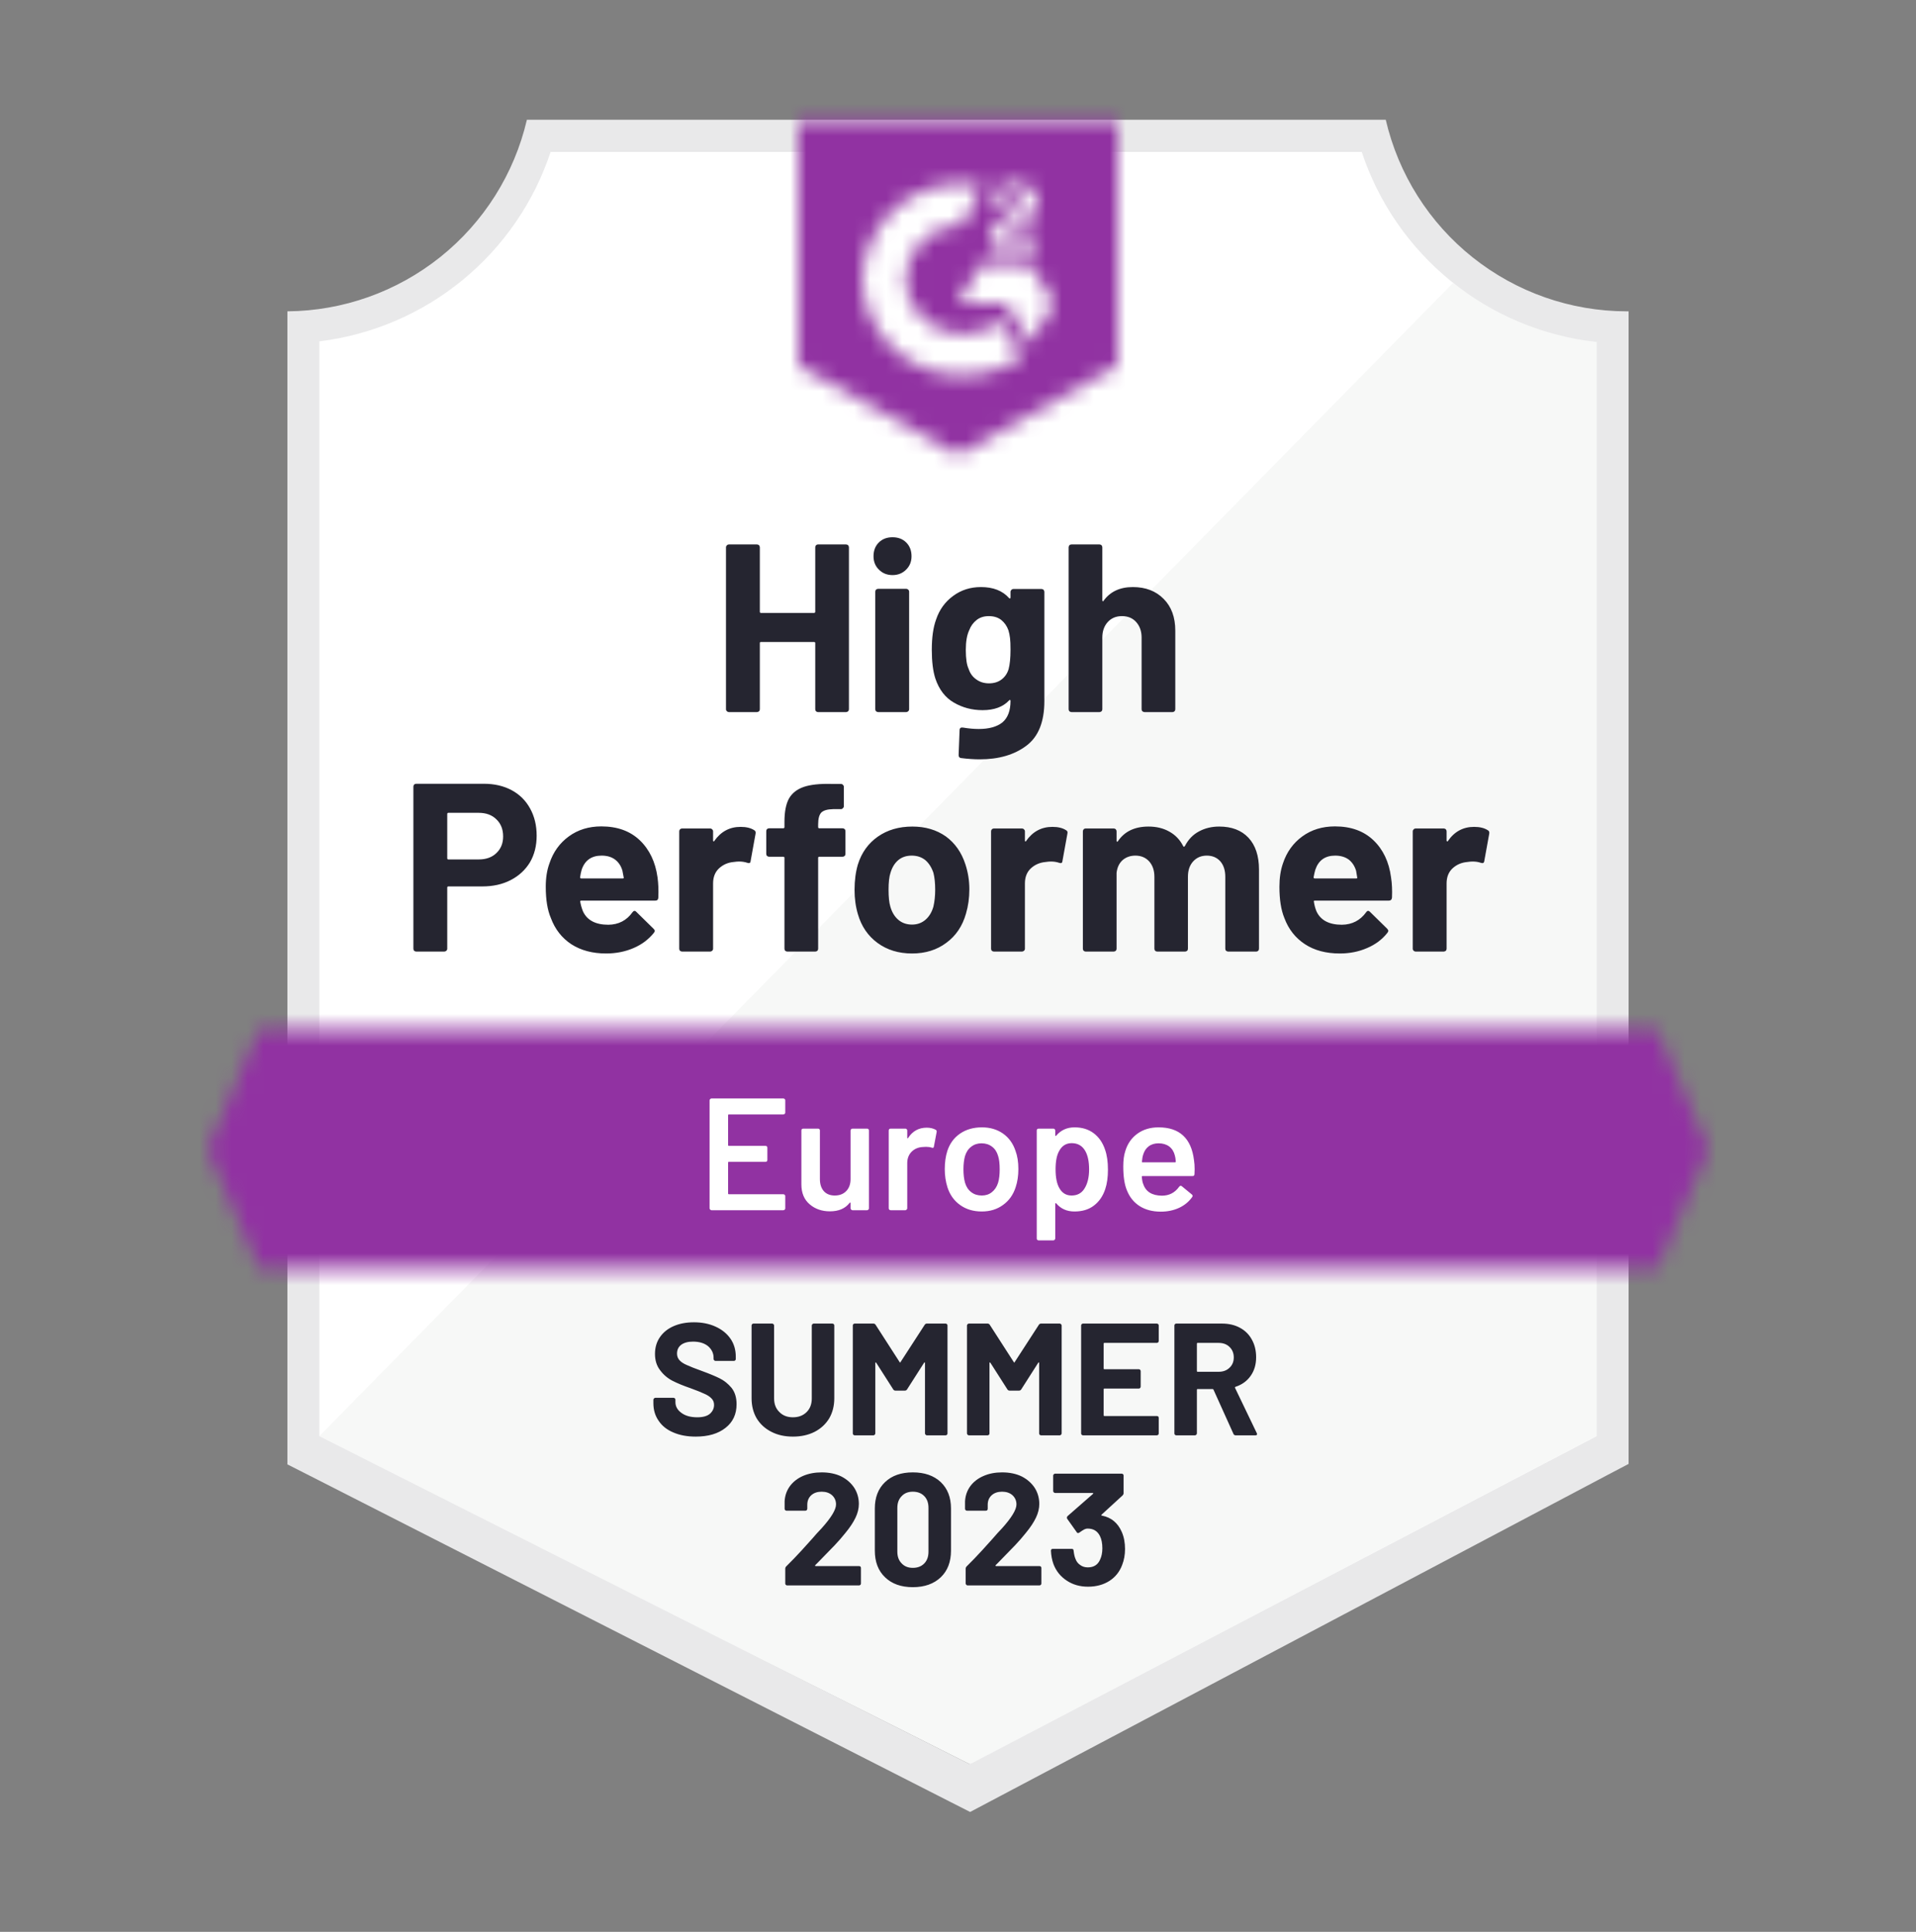 <svg width="120" height="121" viewBox="0 0 120 121" fill="none" xmlns="http://www.w3.org/2000/svg">
<rect x="0" y="0" width="120" height="121" fill="#808080" stroke="none"/>
<path d="M60.819 110.5L19.629 89.95V21.38C22.945 20.988 26.083 19.663 28.677 17.561C31.272 15.458 33.218 12.663 34.289 9.5H85.629C86.711 12.699 88.686 15.521 91.322 17.634C93.957 19.746 97.141 21.06 100.499 21.42V89.95L60.819 110.5Z" fill="white"/>
<path d="M20 89.95L60.74 110.5L100 89.93V21.42C96.736 20.972 93.639 19.702 91 17.73L20 89.95Z" fill="#F7F8F7"/>
<path d="M102 19.5H101.87C98.371 19.494 94.978 18.305 92.24 16.126C89.502 13.948 87.582 10.908 86.79 7.5L33 7.5C32.208 10.893 30.299 13.921 27.578 16.097C24.857 18.274 21.484 19.472 18 19.5V91.72L19.42 92.44L59.56 112.88L60.76 113.49L61.95 112.86L100.61 92.42L102 91.69V21.5V19.5ZM60.74 110.5L20 89.95V21.38C23.293 20.977 26.404 19.646 28.969 17.543C31.534 15.439 33.449 12.65 34.49 9.5H85.28C86.333 12.689 88.281 15.507 90.89 17.621C93.5 19.734 96.662 21.053 100 21.42V89.95L60.74 110.5Z" fill="#E9E9EA"/>
<mask id="mask0_33662_45491" style="mask-type:luminance" maskUnits="userSpaceOnUse" x="13" y="64" width="94" height="16">
<path d="M103.79 64.49H16.21L13 71.99L16.21 79.49H103.79L107 71.99L103.79 64.49Z" fill="white"/>
</mask>
<g mask="url(#mask0_33662_45491)">
<path d="M8 59.49H112V84.49H8V59.49Z" fill="#9132A2"/>
</g>
<mask id="mask1_33662_45491" style="mask-type:luminance" maskUnits="userSpaceOnUse" x="50" y="7" width="20" height="22">
<path d="M60 28.5L70 22.9V7.5H50V22.9L60 28.5ZM62 15.36C61.984 14.946 62.088 14.536 62.3 14.18C62.573 13.812 62.939 13.522 63.36 13.34L63.6 13.24C64.01 13.04 64.11 12.87 64.11 12.67C64.11 12.47 63.89 12.26 63.54 12.26C63.329 12.244 63.119 12.296 62.939 12.407C62.76 12.519 62.62 12.684 62.54 12.88L62 12.35C62.135 12.089 62.343 11.873 62.6 11.73C62.87 11.574 63.178 11.495 63.49 11.5C63.867 11.488 64.239 11.596 64.55 11.81C64.692 11.903 64.808 12.031 64.886 12.182C64.965 12.332 65.004 12.5 65 12.67C65 13.25 64.66 13.6 64 13.92L63.63 14.09C63.25 14.28 63.06 14.44 63 14.73H65V15.5H62V15.36ZM64.5 16.5L66 19L64.5 21.5L63 18.99H60L61.5 16.5H64.5ZM60.29 11.5C60.706 11.499 61.122 11.54 61.53 11.62L60.29 14.06C59.358 14.041 58.457 14.393 57.784 15.038C57.111 15.683 56.721 16.568 56.7 17.5C56.724 18.43 57.114 19.313 57.787 19.956C58.46 20.599 59.36 20.949 60.29 20.93C61.146 20.935 61.977 20.642 62.64 20.1L64 22.34C62.911 23.096 61.616 23.501 60.29 23.5C58.661 23.535 57.085 22.923 55.906 21.799C54.727 20.674 54.042 19.129 54 17.5C54.042 15.871 54.727 14.326 55.906 13.201C57.085 12.077 58.661 11.465 60.29 11.5Z" fill="white"/>
</mask>
<g mask="url(#mask1_33662_45491)">
<path d="M45 2.49H75V33.49H45V2.49Z" fill="#9132A2"/>
</g>
<path d="M30.301 49.09C30.961 49.09 31.541 49.223 32.041 49.49C32.541 49.757 32.927 50.14 33.201 50.64C33.474 51.133 33.611 51.7 33.611 52.34C33.611 52.973 33.471 53.53 33.191 54.01C32.904 54.483 32.504 54.853 31.991 55.12C31.477 55.387 30.884 55.52 30.211 55.52H28.081C28.034 55.52 28.011 55.547 28.011 55.6V59.42C28.011 59.473 27.991 59.517 27.951 59.55C27.917 59.583 27.874 59.6 27.821 59.6H26.071C26.017 59.6 25.974 59.583 25.941 59.55C25.907 59.517 25.891 59.473 25.891 59.42V49.27C25.891 49.217 25.907 49.173 25.941 49.14C25.974 49.107 26.017 49.09 26.071 49.09H30.301ZM29.981 53.83C30.447 53.83 30.817 53.697 31.091 53.43C31.371 53.163 31.511 52.817 31.511 52.39C31.511 51.943 31.371 51.587 31.091 51.32C30.817 51.047 30.447 50.91 29.981 50.91H28.081C28.034 50.91 28.011 50.937 28.011 50.99V53.75C28.011 53.803 28.034 53.83 28.081 53.83H29.981ZM41.181 54.95C41.234 55.33 41.251 55.753 41.231 56.22C41.224 56.347 41.161 56.41 41.041 56.41H36.411C36.351 56.41 36.327 56.433 36.341 56.48C36.374 56.68 36.431 56.88 36.511 57.08C36.771 57.64 37.301 57.92 38.101 57.92C38.741 57.913 39.244 57.653 39.611 57.14C39.657 57.08 39.704 57.05 39.751 57.05C39.777 57.05 39.811 57.07 39.851 57.11L40.931 58.17C40.984 58.223 41.011 58.27 41.011 58.31C41.011 58.33 40.991 58.37 40.951 58.43C40.617 58.843 40.194 59.16 39.681 59.38C39.154 59.607 38.581 59.72 37.961 59.72C37.107 59.72 36.381 59.527 35.781 59.14C35.187 58.747 34.761 58.2 34.501 57.5C34.287 57 34.181 56.347 34.181 55.54C34.181 54.987 34.257 54.5 34.411 54.08C34.644 53.373 35.047 52.81 35.621 52.39C36.194 51.97 36.874 51.76 37.661 51.76C38.661 51.76 39.464 52.05 40.071 52.63C40.677 53.21 41.047 53.983 41.181 54.95ZM37.681 53.59C37.047 53.59 36.631 53.883 36.431 54.47C36.391 54.603 36.357 54.763 36.331 54.95C36.331 54.997 36.357 55.02 36.411 55.02H39.001C39.061 55.02 39.081 54.997 39.061 54.95C39.007 54.663 38.981 54.523 38.981 54.53C38.894 54.23 38.737 53.997 38.511 53.83C38.291 53.67 38.014 53.59 37.681 53.59ZM46.381 51.79C46.741 51.79 47.027 51.86 47.241 52C47.314 52.04 47.341 52.113 47.321 52.22L47.011 53.93C47.004 54.05 46.934 54.087 46.801 54.04C46.647 53.987 46.474 53.96 46.281 53.96C46.201 53.96 46.087 53.97 45.941 53.99C45.587 54.023 45.284 54.157 45.031 54.39C44.784 54.623 44.661 54.937 44.661 55.33V59.42C44.661 59.473 44.641 59.517 44.601 59.55C44.567 59.583 44.527 59.6 44.481 59.6H42.721C42.674 59.6 42.631 59.583 42.591 59.55C42.557 59.517 42.541 59.473 42.541 59.42V52.07C42.541 52.023 42.557 51.98 42.591 51.94C42.631 51.907 42.674 51.89 42.721 51.89H44.481C44.527 51.89 44.567 51.907 44.601 51.94C44.641 51.98 44.661 52.023 44.661 52.07V52.64C44.661 52.667 44.671 52.687 44.691 52.7C44.704 52.713 44.717 52.707 44.731 52.68C45.144 52.087 45.694 51.79 46.381 51.79ZM52.771 51.88C52.824 51.88 52.867 51.897 52.901 51.93C52.934 51.963 52.951 52.007 52.951 52.06V53.48C52.951 53.533 52.934 53.577 52.901 53.61C52.867 53.643 52.824 53.66 52.771 53.66H51.321C51.267 53.66 51.241 53.683 51.241 53.73V59.42C51.241 59.473 51.224 59.517 51.191 59.55C51.157 59.583 51.114 59.6 51.061 59.6H49.311C49.257 59.6 49.214 59.583 49.181 59.55C49.147 59.517 49.131 59.473 49.131 59.42V53.73C49.131 53.683 49.104 53.66 49.051 53.66H48.171C48.117 53.66 48.074 53.643 48.041 53.61C48.007 53.577 47.991 53.533 47.991 53.48V52.06C47.991 52.007 48.007 51.963 48.041 51.93C48.074 51.897 48.117 51.88 48.171 51.88H49.051C49.104 51.88 49.131 51.853 49.131 51.8V51.47C49.131 50.85 49.224 50.367 49.411 50.02C49.604 49.68 49.911 49.437 50.331 49.29C50.757 49.143 51.347 49.08 52.101 49.1H52.671C52.717 49.1 52.757 49.117 52.791 49.15C52.831 49.19 52.851 49.233 52.851 49.28V50.49C52.851 50.543 52.831 50.587 52.791 50.62C52.757 50.66 52.717 50.68 52.671 50.68H52.171C51.824 50.687 51.581 50.757 51.441 50.89C51.307 51.03 51.241 51.28 51.241 51.64V51.8C51.241 51.853 51.267 51.88 51.321 51.88H52.771ZM57.121 59.72C56.281 59.72 55.561 59.5 54.961 59.06C54.361 58.62 53.951 58.02 53.731 57.26C53.591 56.793 53.521 56.283 53.521 55.73C53.521 55.143 53.591 54.613 53.731 54.14C53.964 53.4 54.381 52.82 54.981 52.4C55.581 51.98 56.301 51.77 57.141 51.77C57.954 51.77 58.654 51.977 59.241 52.39C59.814 52.81 60.221 53.39 60.461 54.13C60.627 54.63 60.711 55.153 60.711 55.7C60.711 56.24 60.641 56.747 60.501 57.22C60.281 58 59.871 58.61 59.271 59.05C58.677 59.497 57.961 59.72 57.121 59.72ZM57.121 57.91C57.447 57.91 57.727 57.81 57.961 57.61C58.194 57.41 58.361 57.133 58.461 56.78C58.534 56.46 58.571 56.11 58.571 55.73C58.571 55.31 58.534 54.957 58.461 54.67C58.347 54.33 58.177 54.063 57.951 53.87C57.717 53.683 57.434 53.59 57.101 53.59C56.767 53.59 56.487 53.683 56.261 53.87C56.034 54.063 55.871 54.33 55.771 54.67C55.691 54.903 55.651 55.257 55.651 55.73C55.651 56.183 55.687 56.533 55.761 56.78C55.861 57.133 56.027 57.41 56.261 57.61C56.494 57.81 56.781 57.91 57.121 57.91ZM65.911 51.79C66.271 51.79 66.557 51.86 66.771 52C66.851 52.04 66.877 52.113 66.851 52.22L66.541 53.93C66.534 54.05 66.464 54.087 66.331 54.04C66.177 53.987 66.004 53.96 65.811 53.96C65.731 53.96 65.621 53.97 65.481 53.99C65.121 54.023 64.814 54.157 64.561 54.39C64.314 54.623 64.191 54.937 64.191 55.33V59.42C64.191 59.473 64.171 59.517 64.131 59.55C64.097 59.583 64.054 59.6 64.001 59.6H62.251C62.204 59.6 62.161 59.583 62.121 59.55C62.087 59.517 62.071 59.473 62.071 59.42V52.07C62.071 52.023 62.087 51.98 62.121 51.94C62.161 51.907 62.204 51.89 62.251 51.89H64.001C64.054 51.89 64.097 51.907 64.131 51.94C64.171 51.98 64.191 52.023 64.191 52.07V52.64C64.191 52.667 64.197 52.687 64.211 52.7C64.237 52.713 64.254 52.707 64.261 52.68C64.674 52.087 65.224 51.79 65.911 51.79ZM76.361 51.77C77.141 51.77 77.751 52.003 78.191 52.47C78.631 52.943 78.851 53.607 78.851 54.46V59.42C78.851 59.473 78.834 59.517 78.801 59.55C78.767 59.583 78.727 59.6 78.681 59.6H76.921C76.874 59.6 76.831 59.583 76.791 59.55C76.757 59.517 76.741 59.473 76.741 59.42V54.92C76.741 54.513 76.637 54.19 76.431 53.95C76.217 53.71 75.934 53.59 75.581 53.59C75.234 53.59 74.951 53.71 74.731 53.95C74.511 54.19 74.401 54.51 74.401 54.91V59.42C74.401 59.473 74.384 59.517 74.351 59.55C74.311 59.583 74.267 59.6 74.221 59.6H72.481C72.427 59.6 72.384 59.583 72.351 59.55C72.317 59.517 72.301 59.473 72.301 59.42V54.92C72.301 54.52 72.191 54.197 71.971 53.95C71.751 53.71 71.464 53.59 71.111 53.59C70.797 53.59 70.531 53.683 70.311 53.87C70.097 54.063 69.971 54.33 69.931 54.67V59.42C69.931 59.473 69.914 59.517 69.881 59.55C69.841 59.583 69.797 59.6 69.751 59.6H68.001C67.947 59.6 67.904 59.583 67.871 59.55C67.837 59.517 67.821 59.473 67.821 59.42V52.07C67.821 52.023 67.837 51.98 67.871 51.94C67.904 51.907 67.947 51.89 68.001 51.89H69.751C69.797 51.89 69.841 51.907 69.881 51.94C69.914 51.98 69.931 52.023 69.931 52.07V52.66C69.931 52.687 69.941 52.707 69.961 52.72C69.981 52.727 70.001 52.713 70.021 52.68C70.434 52.073 71.071 51.77 71.931 51.77C72.431 51.77 72.867 51.877 73.241 52.09C73.614 52.297 73.901 52.597 74.101 52.99C74.127 53.05 74.164 53.05 74.211 52.99C74.424 52.577 74.721 52.27 75.101 52.07C75.474 51.87 75.894 51.77 76.361 51.77ZM87.121 54.95C87.181 55.33 87.201 55.753 87.181 56.22C87.167 56.347 87.101 56.41 86.981 56.41H82.351C82.291 56.41 82.271 56.433 82.291 56.48C82.317 56.68 82.371 56.88 82.451 57.08C82.711 57.64 83.241 57.92 84.041 57.92C84.681 57.913 85.187 57.653 85.561 57.14C85.601 57.08 85.644 57.05 85.691 57.05C85.724 57.05 85.761 57.07 85.801 57.11L86.881 58.17C86.927 58.223 86.951 58.27 86.951 58.31C86.951 58.33 86.931 58.37 86.891 58.43C86.564 58.843 86.141 59.16 85.621 59.38C85.101 59.607 84.531 59.72 83.911 59.72C83.051 59.72 82.324 59.527 81.731 59.14C81.131 58.747 80.701 58.2 80.441 57.5C80.234 57 80.131 56.347 80.131 55.54C80.131 54.987 80.204 54.5 80.351 54.08C80.584 53.373 80.987 52.81 81.561 52.39C82.134 51.97 82.817 51.76 83.611 51.76C84.611 51.76 85.414 52.05 86.021 52.63C86.627 53.21 86.994 53.983 87.121 54.95ZM83.621 53.59C82.994 53.59 82.581 53.883 82.381 54.47C82.341 54.603 82.304 54.763 82.271 54.95C82.271 54.997 82.297 55.02 82.351 55.02H84.941C85.001 55.02 85.021 54.997 85.001 54.95C84.954 54.663 84.931 54.523 84.931 54.53C84.837 54.23 84.681 53.997 84.461 53.83C84.234 53.67 83.954 53.59 83.621 53.59ZM92.321 51.79C92.681 51.79 92.967 51.86 93.181 52C93.261 52.04 93.291 52.113 93.271 52.22L92.961 53.93C92.947 54.05 92.874 54.087 92.741 54.04C92.594 53.987 92.421 53.96 92.221 53.96C92.141 53.96 92.031 53.97 91.891 53.99C91.531 54.023 91.224 54.157 90.971 54.39C90.724 54.623 90.601 54.937 90.601 55.33V59.42C90.601 59.473 90.584 59.517 90.551 59.55C90.511 59.583 90.467 59.6 90.421 59.6H88.661C88.614 59.6 88.574 59.583 88.541 59.55C88.501 59.517 88.481 59.473 88.481 59.42V52.07C88.481 52.023 88.501 51.98 88.541 51.94C88.574 51.907 88.614 51.89 88.661 51.89H90.421C90.467 51.89 90.511 51.907 90.551 51.94C90.584 51.98 90.601 52.023 90.601 52.07V52.64C90.601 52.667 90.611 52.687 90.631 52.7C90.651 52.713 90.667 52.707 90.681 52.68C91.087 52.087 91.634 51.79 92.321 51.79Z" fill="#252530"/>
<path d="M51.059 34.28C51.059 34.233 51.075 34.19 51.109 34.15C51.142 34.117 51.182 34.1 51.229 34.1H52.989C53.035 34.1 53.079 34.117 53.119 34.15C53.152 34.19 53.169 34.233 53.169 34.28V44.42C53.169 44.473 53.152 44.517 53.119 44.55C53.079 44.583 53.035 44.6 52.989 44.6H51.229C51.182 44.6 51.142 44.583 51.109 44.55C51.075 44.517 51.059 44.473 51.059 44.42V40.28C51.059 40.233 51.032 40.21 50.979 40.21H47.659C47.612 40.21 47.589 40.233 47.589 40.28V44.42C47.589 44.473 47.572 44.517 47.539 44.55C47.499 44.583 47.455 44.6 47.409 44.6H45.649C45.602 44.6 45.562 44.583 45.529 44.55C45.489 44.517 45.469 44.473 45.469 44.42V34.28C45.469 34.233 45.489 34.19 45.529 34.15C45.562 34.117 45.602 34.1 45.649 34.1H47.409C47.455 34.1 47.499 34.117 47.539 34.15C47.572 34.19 47.589 34.233 47.589 34.28V38.31C47.589 38.363 47.612 38.39 47.659 38.39H50.979C51.032 38.39 51.059 38.363 51.059 38.31V34.28ZM55.899 36.02C55.559 36.02 55.275 35.907 55.049 35.68C54.822 35.46 54.709 35.18 54.709 34.84C54.709 34.487 54.819 34.2 55.039 33.98C55.259 33.76 55.545 33.65 55.899 33.65C56.252 33.65 56.539 33.76 56.759 33.98C56.979 34.2 57.089 34.487 57.089 34.84C57.089 35.18 56.975 35.46 56.749 35.68C56.522 35.907 56.239 36.02 55.899 36.02ZM54.999 44.6C54.952 44.6 54.909 44.583 54.869 44.55C54.835 44.517 54.819 44.473 54.819 44.42V37.06C54.819 37.007 54.835 36.963 54.869 36.93C54.909 36.897 54.952 36.88 54.999 36.88H56.759C56.805 36.88 56.845 36.897 56.879 36.93C56.919 36.963 56.939 37.007 56.939 37.06V44.42C56.939 44.473 56.919 44.517 56.879 44.55C56.845 44.583 56.805 44.6 56.759 44.6H54.999ZM63.289 37.07C63.289 37.023 63.309 36.98 63.349 36.94C63.382 36.907 63.422 36.89 63.469 36.89H65.229C65.275 36.89 65.319 36.907 65.359 36.94C65.392 36.98 65.409 37.023 65.409 37.07V43.91C65.409 45.217 65.032 46.15 64.279 46.71C63.525 47.277 62.552 47.56 61.359 47.56C61.005 47.56 60.615 47.533 60.189 47.48C60.089 47.467 60.039 47.403 60.039 47.29L60.099 45.74C60.099 45.607 60.169 45.55 60.309 45.57C60.669 45.63 60.999 45.66 61.299 45.66C61.939 45.66 62.432 45.523 62.779 45.25C63.119 44.963 63.289 44.513 63.289 43.9C63.289 43.867 63.279 43.847 63.259 43.84C63.239 43.833 63.219 43.843 63.199 43.87C62.819 44.277 62.265 44.48 61.539 44.48C60.885 44.48 60.289 44.323 59.749 44.01C59.202 43.697 58.812 43.19 58.579 42.49C58.432 42.03 58.359 41.433 58.359 40.7C58.359 39.92 58.449 39.287 58.629 38.8C58.835 38.187 59.189 37.697 59.689 37.33C60.189 36.957 60.772 36.77 61.439 36.77C62.205 36.77 62.792 37 63.199 37.46C63.219 37.48 63.239 37.487 63.259 37.48C63.279 37.473 63.289 37.457 63.289 37.43V37.07ZM63.169 41.91C63.249 41.617 63.289 41.207 63.289 40.68C63.289 40.373 63.279 40.137 63.259 39.97C63.239 39.797 63.205 39.633 63.159 39.48C63.065 39.213 62.915 38.997 62.709 38.83C62.502 38.67 62.242 38.59 61.929 38.59C61.629 38.59 61.375 38.67 61.169 38.83C60.955 38.997 60.799 39.213 60.699 39.48C60.559 39.78 60.489 40.187 60.489 40.7C60.489 41.26 60.549 41.66 60.669 41.9C60.755 42.173 60.912 42.39 61.139 42.55C61.365 42.717 61.632 42.8 61.939 42.8C62.259 42.8 62.525 42.717 62.739 42.55C62.945 42.39 63.089 42.177 63.169 41.91ZM70.949 36.77C71.749 36.77 72.392 37.017 72.879 37.51C73.365 37.997 73.609 38.66 73.609 39.5V44.42C73.609 44.473 73.592 44.517 73.559 44.55C73.525 44.583 73.485 44.6 73.439 44.6H71.679C71.632 44.6 71.589 44.583 71.549 44.55C71.515 44.517 71.499 44.473 71.499 44.42V39.93C71.499 39.537 71.385 39.213 71.159 38.96C70.939 38.713 70.642 38.59 70.269 38.59C69.902 38.59 69.605 38.713 69.379 38.96C69.152 39.213 69.039 39.537 69.039 39.93V44.42C69.039 44.473 69.022 44.517 68.989 44.55C68.955 44.583 68.912 44.6 68.859 44.6H67.109C67.055 44.6 67.012 44.583 66.979 44.55C66.945 44.517 66.929 44.473 66.929 44.42V34.28C66.929 34.233 66.945 34.19 66.979 34.15C67.012 34.117 67.055 34.1 67.109 34.1H68.859C68.912 34.1 68.955 34.117 68.989 34.15C69.022 34.19 69.039 34.233 69.039 34.28V37.6C69.039 37.627 69.049 37.647 69.069 37.66C69.089 37.667 69.102 37.66 69.109 37.64C69.522 37.06 70.135 36.77 70.949 36.77Z" fill="#252530"/>
<path d="M49.181 69.68C49.181 69.713 49.171 69.74 49.151 69.76C49.125 69.787 49.095 69.8 49.061 69.8H45.651C45.618 69.8 45.601 69.817 45.601 69.85V71.72C45.601 71.753 45.618 71.77 45.651 71.77H47.941C47.975 71.77 48.005 71.78 48.031 71.8C48.051 71.827 48.061 71.857 48.061 71.89V72.65C48.061 72.683 48.051 72.713 48.031 72.74C48.005 72.76 47.975 72.77 47.941 72.77H45.651C45.618 72.77 45.601 72.787 45.601 72.82V74.75C45.601 74.783 45.618 74.8 45.651 74.8H49.061C49.095 74.8 49.125 74.813 49.151 74.84C49.171 74.86 49.181 74.887 49.181 74.92V75.68C49.181 75.713 49.171 75.74 49.151 75.76C49.125 75.787 49.095 75.8 49.061 75.8H44.561C44.528 75.8 44.501 75.787 44.481 75.76C44.455 75.74 44.441 75.713 44.441 75.68V68.92C44.441 68.887 44.455 68.86 44.481 68.84C44.501 68.813 44.528 68.8 44.561 68.8H49.061C49.095 68.8 49.125 68.813 49.151 68.84C49.171 68.86 49.181 68.887 49.181 68.92V69.68ZM53.271 70.81C53.271 70.777 53.285 70.747 53.311 70.72C53.331 70.7 53.358 70.69 53.391 70.69H54.301C54.335 70.69 54.365 70.7 54.391 70.72C54.411 70.747 54.421 70.777 54.421 70.81V75.68C54.421 75.713 54.411 75.74 54.391 75.76C54.365 75.787 54.335 75.8 54.301 75.8H53.391C53.358 75.8 53.331 75.787 53.311 75.76C53.285 75.74 53.271 75.713 53.271 75.68V75.36C53.271 75.34 53.265 75.327 53.251 75.32C53.238 75.313 53.225 75.32 53.211 75.34C52.938 75.693 52.528 75.87 51.981 75.87C51.475 75.87 51.051 75.723 50.711 75.43C50.365 75.137 50.191 74.72 50.191 74.18V70.81C50.191 70.777 50.201 70.747 50.221 70.72C50.248 70.7 50.278 70.69 50.311 70.69H51.231C51.265 70.69 51.295 70.7 51.321 70.72C51.341 70.747 51.351 70.777 51.351 70.81V73.85C51.351 74.163 51.431 74.413 51.591 74.6C51.758 74.787 51.988 74.88 52.281 74.88C52.581 74.88 52.821 74.787 53.001 74.6C53.181 74.413 53.271 74.163 53.271 73.85V70.81ZM58.041 70.63C58.255 70.63 58.441 70.673 58.601 70.76C58.655 70.787 58.675 70.837 58.661 70.91L58.491 71.81C58.485 71.89 58.438 71.913 58.351 71.88C58.251 71.847 58.135 71.83 58.001 71.83C57.915 71.83 57.848 71.833 57.801 71.84C57.521 71.853 57.288 71.95 57.101 72.13C56.915 72.317 56.821 72.557 56.821 72.85V75.68C56.821 75.713 56.808 75.74 56.781 75.76C56.761 75.787 56.735 75.8 56.701 75.8H55.781C55.748 75.8 55.718 75.787 55.691 75.76C55.671 75.74 55.661 75.713 55.661 75.68V70.81C55.661 70.777 55.671 70.747 55.691 70.72C55.718 70.7 55.748 70.69 55.781 70.69H56.701C56.735 70.69 56.761 70.7 56.781 70.72C56.808 70.747 56.821 70.777 56.821 70.81V71.26C56.821 71.287 56.828 71.3 56.841 71.3C56.848 71.307 56.858 71.3 56.871 71.28C57.151 70.847 57.541 70.63 58.041 70.63ZM61.491 75.88C60.965 75.88 60.515 75.747 60.141 75.48C59.761 75.213 59.495 74.843 59.341 74.37C59.228 74.01 59.171 73.63 59.171 73.23C59.171 72.803 59.225 72.423 59.331 72.09C59.485 71.623 59.751 71.26 60.131 71C60.511 70.74 60.968 70.61 61.501 70.61C62.008 70.61 62.448 70.74 62.821 71C63.188 71.26 63.448 71.62 63.601 72.08C63.721 72.4 63.781 72.78 63.781 73.22C63.781 73.64 63.725 74.02 63.611 74.36C63.458 74.833 63.195 75.203 62.821 75.47C62.448 75.743 62.005 75.88 61.491 75.88ZM61.491 74.88C61.738 74.88 61.948 74.81 62.121 74.67C62.301 74.53 62.431 74.333 62.511 74.08C62.578 73.86 62.611 73.58 62.611 73.24C62.611 72.88 62.578 72.6 62.511 72.4C62.438 72.147 62.311 71.953 62.131 71.82C61.951 71.68 61.731 71.61 61.471 71.61C61.225 71.61 61.011 71.68 60.831 71.82C60.651 71.953 60.521 72.147 60.441 72.4C60.375 72.633 60.341 72.913 60.341 73.24C60.341 73.567 60.375 73.847 60.441 74.08C60.515 74.333 60.645 74.53 60.831 74.67C61.011 74.81 61.231 74.88 61.491 74.88ZM69.211 72.01C69.331 72.35 69.391 72.767 69.391 73.26C69.391 73.733 69.335 74.14 69.221 74.48C69.075 74.92 68.838 75.263 68.511 75.51C68.191 75.757 67.785 75.88 67.291 75.88C66.818 75.88 66.438 75.71 66.151 75.37C66.138 75.357 66.125 75.353 66.111 75.36C66.098 75.367 66.091 75.38 66.091 75.4V77.57C66.091 77.603 66.078 77.63 66.051 77.65C66.031 77.677 66.005 77.69 65.971 77.69H65.051C65.018 77.69 64.988 77.677 64.961 77.65C64.941 77.63 64.931 77.603 64.931 77.57V70.81C64.931 70.777 64.941 70.747 64.961 70.72C64.988 70.7 65.018 70.69 65.051 70.69H65.971C66.005 70.69 66.031 70.7 66.051 70.72C66.078 70.747 66.091 70.777 66.091 70.81V71.11C66.091 71.13 66.098 71.143 66.111 71.15C66.125 71.157 66.138 71.15 66.151 71.13C66.445 70.783 66.828 70.61 67.301 70.61C67.775 70.61 68.175 70.733 68.501 70.98C68.828 71.227 69.065 71.57 69.211 72.01ZM67.911 74.46C68.111 74.153 68.211 73.747 68.211 73.24C68.211 72.753 68.131 72.37 67.971 72.09C67.785 71.763 67.501 71.6 67.121 71.6C66.775 71.6 66.515 71.76 66.341 72.08C66.188 72.34 66.111 72.727 66.111 73.24C66.111 73.767 66.195 74.167 66.361 74.44C66.535 74.733 66.785 74.88 67.111 74.88C67.465 74.88 67.731 74.74 67.911 74.46ZM74.781 72.67C74.808 72.837 74.821 73.023 74.821 73.23L74.811 73.54C74.811 73.62 74.771 73.66 74.691 73.66H71.561C71.528 73.66 71.511 73.677 71.511 73.71C71.531 73.93 71.561 74.08 71.601 74.16C71.761 74.64 72.151 74.883 72.771 74.89C73.225 74.89 73.585 74.703 73.851 74.33C73.878 74.29 73.911 74.27 73.951 74.27C73.978 74.27 74.001 74.28 74.021 74.3L74.641 74.81C74.701 74.857 74.711 74.91 74.671 74.97C74.465 75.263 74.191 75.49 73.851 75.65C73.505 75.81 73.121 75.89 72.701 75.89C72.181 75.89 71.738 75.773 71.371 75.54C71.011 75.307 70.748 74.98 70.581 74.56C70.428 74.2 70.351 73.7 70.351 73.06C70.351 72.673 70.391 72.36 70.471 72.12C70.605 71.653 70.858 71.283 71.231 71.01C71.598 70.743 72.041 70.61 72.561 70.61C73.875 70.61 74.615 71.297 74.781 72.67ZM72.561 71.61C72.315 71.61 72.108 71.673 71.941 71.8C71.781 71.92 71.668 72.09 71.601 72.31C71.561 72.423 71.535 72.57 71.521 72.75C71.508 72.783 71.521 72.8 71.561 72.8H73.591C73.625 72.8 73.641 72.783 73.641 72.75C73.628 72.583 73.608 72.457 73.581 72.37C73.521 72.13 73.405 71.943 73.231 71.81C73.051 71.677 72.828 71.61 72.561 71.61Z" fill="white"/>
<path d="M43.572 89.98C43.038 89.98 42.572 89.893 42.172 89.72C41.772 89.553 41.465 89.31 41.252 88.99C41.032 88.677 40.922 88.31 40.922 87.89V87.67C40.922 87.637 40.935 87.61 40.962 87.59C40.982 87.563 41.008 87.55 41.042 87.55H42.182C42.215 87.55 42.245 87.563 42.272 87.59C42.292 87.61 42.302 87.637 42.302 87.67V87.82C42.302 88.087 42.425 88.31 42.672 88.49C42.919 88.677 43.252 88.77 43.672 88.77C44.025 88.77 44.288 88.697 44.462 88.55C44.635 88.397 44.722 88.21 44.722 87.99C44.722 87.83 44.669 87.697 44.562 87.59C44.455 87.477 44.309 87.38 44.122 87.3C43.942 87.213 43.652 87.097 43.252 86.95C42.805 86.797 42.425 86.64 42.112 86.48C41.805 86.32 41.548 86.1 41.342 85.82C41.129 85.547 41.022 85.207 41.022 84.8C41.022 84.4 41.125 84.05 41.332 83.75C41.538 83.45 41.825 83.22 42.192 83.06C42.559 82.9 42.982 82.82 43.462 82.82C43.968 82.82 44.419 82.91 44.812 83.09C45.212 83.27 45.525 83.523 45.752 83.85C45.972 84.17 46.082 84.543 46.082 84.97V85.12C46.082 85.153 46.072 85.18 46.052 85.2C46.025 85.227 45.995 85.24 45.962 85.24H44.812C44.779 85.24 44.752 85.227 44.732 85.2C44.705 85.18 44.692 85.153 44.692 85.12V85.04C44.692 84.76 44.578 84.52 44.352 84.32C44.118 84.127 43.802 84.03 43.402 84.03C43.089 84.03 42.842 84.097 42.662 84.23C42.489 84.363 42.402 84.547 42.402 84.78C42.402 84.947 42.455 85.087 42.562 85.2C42.662 85.313 42.815 85.413 43.022 85.5C43.222 85.593 43.535 85.717 43.962 85.87C44.435 86.043 44.805 86.197 45.072 86.33C45.345 86.463 45.592 86.66 45.812 86.92C46.025 87.187 46.132 87.53 46.132 87.95C46.132 88.577 45.902 89.07 45.442 89.43C44.982 89.797 44.358 89.98 43.572 89.98ZM49.662 89.98C49.148 89.98 48.699 89.88 48.312 89.68C47.919 89.48 47.612 89.2 47.392 88.84C47.178 88.473 47.072 88.053 47.072 87.58V83.02C47.072 82.987 47.082 82.96 47.102 82.94C47.129 82.913 47.158 82.9 47.192 82.9H48.362C48.395 82.9 48.422 82.913 48.442 82.94C48.468 82.96 48.482 82.987 48.482 83.02V87.59C48.482 87.943 48.592 88.227 48.812 88.44C49.025 88.66 49.309 88.77 49.662 88.77C50.015 88.77 50.302 88.66 50.522 88.44C50.735 88.227 50.842 87.943 50.842 87.59V83.02C50.842 82.987 50.855 82.96 50.882 82.94C50.902 82.913 50.928 82.9 50.962 82.9H52.132C52.165 82.9 52.195 82.913 52.222 82.94C52.242 82.96 52.252 82.987 52.252 83.02V87.58C52.252 88.053 52.145 88.473 51.932 88.84C51.712 89.2 51.408 89.48 51.022 89.68C50.629 89.88 50.175 89.98 49.662 89.98ZM57.912 82.98C57.945 82.927 57.992 82.9 58.052 82.9H59.222C59.255 82.9 59.285 82.913 59.312 82.94C59.332 82.96 59.342 82.987 59.342 83.02V89.78C59.342 89.813 59.332 89.84 59.312 89.86C59.285 89.887 59.255 89.9 59.222 89.9H58.052C58.019 89.9 57.992 89.887 57.972 89.86C57.945 89.84 57.932 89.813 57.932 89.78V85.37C57.932 85.343 57.925 85.33 57.912 85.33C57.898 85.33 57.885 85.34 57.872 85.36L56.812 87.02C56.779 87.073 56.732 87.1 56.672 87.1H56.082C56.022 87.1 55.975 87.073 55.942 87.02L54.882 85.36C54.868 85.34 54.855 85.33 54.842 85.33C54.828 85.337 54.822 85.353 54.822 85.38V89.78C54.822 89.813 54.809 89.84 54.782 89.86C54.762 89.887 54.735 89.9 54.702 89.9H53.532C53.498 89.9 53.468 89.887 53.442 89.86C53.422 89.84 53.412 89.813 53.412 89.78V83.02C53.412 82.987 53.422 82.96 53.442 82.94C53.468 82.913 53.498 82.9 53.532 82.9H54.702C54.762 82.9 54.809 82.927 54.842 82.98L56.342 85.31C56.362 85.35 56.382 85.35 56.402 85.31L57.912 82.98ZM65.062 82.98C65.095 82.927 65.142 82.9 65.202 82.9H66.372C66.405 82.9 66.432 82.913 66.452 82.94C66.478 82.96 66.492 82.987 66.492 83.02V89.78C66.492 89.813 66.478 89.84 66.452 89.86C66.432 89.887 66.405 89.9 66.372 89.9H65.202C65.168 89.9 65.138 89.887 65.112 89.86C65.092 89.84 65.082 89.813 65.082 89.78V85.37C65.082 85.343 65.075 85.33 65.062 85.33C65.049 85.33 65.035 85.34 65.022 85.36L63.962 87.02C63.928 87.073 63.882 87.1 63.822 87.1H63.232C63.172 87.1 63.125 87.073 63.092 87.02L62.032 85.36C62.019 85.34 62.005 85.33 61.992 85.33C61.978 85.337 61.972 85.353 61.972 85.38V89.78C61.972 89.813 61.962 89.84 61.942 89.86C61.915 89.887 61.885 89.9 61.852 89.9H60.682C60.648 89.9 60.622 89.887 60.602 89.86C60.575 89.84 60.562 89.813 60.562 89.78V83.02C60.562 82.987 60.575 82.96 60.602 82.94C60.622 82.913 60.648 82.9 60.682 82.9H61.852C61.912 82.9 61.959 82.927 61.992 82.98L63.492 85.31C63.512 85.35 63.532 85.35 63.552 85.31L65.062 82.98ZM72.572 83.99C72.572 84.023 72.562 84.05 72.542 84.07C72.515 84.097 72.485 84.11 72.452 84.11H69.172C69.138 84.11 69.122 84.127 69.122 84.16V85.71C69.122 85.743 69.138 85.76 69.172 85.76H71.322C71.355 85.76 71.382 85.77 71.402 85.79C71.428 85.817 71.442 85.847 71.442 85.88V86.85C71.442 86.883 71.428 86.913 71.402 86.94C71.382 86.96 71.355 86.97 71.322 86.97H69.172C69.138 86.97 69.122 86.987 69.122 87.02V88.64C69.122 88.673 69.138 88.69 69.172 88.69H72.452C72.485 88.69 72.515 88.7 72.542 88.72C72.562 88.747 72.572 88.777 72.572 88.81V89.78C72.572 89.813 72.562 89.84 72.542 89.86C72.515 89.887 72.485 89.9 72.452 89.9H67.832C67.799 89.9 67.769 89.887 67.742 89.86C67.722 89.84 67.712 89.813 67.712 89.78V83.02C67.712 82.987 67.722 82.96 67.742 82.94C67.769 82.913 67.799 82.9 67.832 82.9H72.452C72.485 82.9 72.515 82.913 72.542 82.94C72.562 82.96 72.572 82.987 72.572 83.02V83.99ZM77.392 89.9C77.325 89.9 77.278 89.87 77.252 89.81L76.002 87.04C75.989 87.013 75.969 87 75.942 87H75.012C74.978 87 74.962 87.017 74.962 87.05V89.78C74.962 89.813 74.948 89.84 74.922 89.86C74.902 89.887 74.875 89.9 74.842 89.9H73.672C73.638 89.9 73.609 89.887 73.582 89.86C73.562 89.84 73.552 89.813 73.552 89.78V83.02C73.552 82.987 73.562 82.96 73.582 82.94C73.609 82.913 73.638 82.9 73.672 82.9H76.532C76.959 82.9 77.332 82.987 77.652 83.16C77.978 83.333 78.228 83.58 78.402 83.9C78.582 84.22 78.672 84.59 78.672 85.01C78.672 85.463 78.558 85.85 78.332 86.17C78.105 86.497 77.788 86.727 77.382 86.86C77.349 86.873 77.338 86.897 77.352 86.93L78.712 89.76C78.725 89.787 78.732 89.807 78.732 89.82C78.732 89.873 78.695 89.9 78.622 89.9H77.392ZM75.012 84.11C74.978 84.11 74.962 84.127 74.962 84.16V85.87C74.962 85.903 74.978 85.92 75.012 85.92H76.322C76.602 85.92 76.829 85.837 77.002 85.67C77.182 85.503 77.272 85.287 77.272 85.02C77.272 84.753 77.182 84.533 77.002 84.36C76.829 84.193 76.602 84.11 76.322 84.11H75.012Z" fill="#252530"/>
<path d="M51.061 98.03C51.047 98.043 51.044 98.057 51.051 98.07C51.057 98.083 51.071 98.09 51.091 98.09H53.801C53.834 98.09 53.864 98.1 53.891 98.12C53.911 98.147 53.921 98.177 53.921 98.21V99.18C53.921 99.213 53.911 99.24 53.891 99.26C53.864 99.287 53.834 99.3 53.801 99.3H49.301C49.267 99.3 49.237 99.287 49.211 99.26C49.191 99.24 49.181 99.213 49.181 99.18V98.26C49.181 98.2 49.201 98.15 49.241 98.11C49.567 97.79 49.901 97.443 50.241 97.07C50.581 96.69 50.794 96.453 50.881 96.36C51.067 96.14 51.257 95.93 51.451 95.73C52.057 95.057 52.361 94.557 52.361 94.23C52.361 93.997 52.277 93.803 52.111 93.65C51.944 93.503 51.727 93.43 51.461 93.43C51.194 93.43 50.977 93.503 50.811 93.65C50.644 93.803 50.561 94.003 50.561 94.25V94.5C50.561 94.533 50.547 94.563 50.521 94.59C50.501 94.61 50.474 94.62 50.441 94.62H49.261C49.227 94.62 49.201 94.61 49.181 94.59C49.154 94.563 49.141 94.533 49.141 94.5V94.03C49.161 93.67 49.274 93.35 49.481 93.07C49.687 92.797 49.961 92.587 50.301 92.44C50.647 92.293 51.034 92.22 51.461 92.22C51.934 92.22 52.347 92.307 52.701 92.48C53.047 92.66 53.317 92.9 53.511 93.2C53.697 93.5 53.791 93.833 53.791 94.2C53.791 94.48 53.721 94.767 53.581 95.06C53.441 95.353 53.231 95.67 52.951 96.01C52.744 96.27 52.521 96.527 52.281 96.78C52.041 97.033 51.684 97.4 51.211 97.88L51.061 98.03ZM57.171 99.41C56.437 99.41 55.857 99.203 55.431 98.79C55.004 98.383 54.791 97.827 54.791 97.12V94.48C54.791 93.787 55.004 93.237 55.431 92.83C55.857 92.423 56.437 92.22 57.171 92.22C57.904 92.22 58.487 92.423 58.921 92.83C59.347 93.237 59.561 93.787 59.561 94.48V97.12C59.561 97.827 59.347 98.383 58.921 98.79C58.487 99.203 57.904 99.41 57.171 99.41ZM57.171 98.2C57.471 98.2 57.711 98.107 57.891 97.92C58.064 97.74 58.151 97.497 58.151 97.19V94.44C58.151 94.133 58.064 93.89 57.891 93.71C57.711 93.523 57.471 93.43 57.171 93.43C56.877 93.43 56.644 93.523 56.471 93.71C56.291 93.89 56.201 94.133 56.201 94.44V97.19C56.201 97.497 56.291 97.74 56.471 97.92C56.644 98.107 56.877 98.2 57.171 98.2ZM62.361 98.03C62.347 98.043 62.344 98.057 62.351 98.07C62.357 98.083 62.371 98.09 62.391 98.09H65.101C65.134 98.09 65.164 98.1 65.191 98.12C65.211 98.147 65.221 98.177 65.221 98.21V99.18C65.221 99.213 65.211 99.24 65.191 99.26C65.164 99.287 65.134 99.3 65.101 99.3H60.601C60.567 99.3 60.541 99.287 60.521 99.26C60.494 99.24 60.481 99.213 60.481 99.18V98.26C60.481 98.2 60.501 98.15 60.541 98.11C60.867 97.79 61.201 97.443 61.541 97.07C61.881 96.69 62.094 96.453 62.181 96.36C62.367 96.14 62.557 95.93 62.751 95.73C63.357 95.057 63.661 94.557 63.661 94.23C63.661 93.997 63.577 93.803 63.411 93.65C63.244 93.503 63.027 93.43 62.761 93.43C62.494 93.43 62.277 93.503 62.111 93.65C61.944 93.803 61.861 94.003 61.861 94.25V94.5C61.861 94.533 61.851 94.563 61.831 94.59C61.804 94.61 61.774 94.62 61.741 94.62H60.561C60.527 94.62 60.501 94.61 60.481 94.59C60.454 94.563 60.441 94.533 60.441 94.5V94.03C60.461 93.67 60.574 93.35 60.781 93.07C60.987 92.797 61.264 92.587 61.611 92.44C61.951 92.293 62.334 92.22 62.761 92.22C63.234 92.22 63.647 92.307 64.001 92.48C64.347 92.66 64.617 92.9 64.811 93.2C64.997 93.5 65.091 93.833 65.091 94.2C65.091 94.48 65.021 94.767 64.881 95.06C64.741 95.353 64.531 95.67 64.251 96.01C64.044 96.27 63.821 96.527 63.581 96.78C63.341 97.033 62.984 97.4 62.511 97.88L62.361 98.03ZM70.261 95.96C70.394 96.267 70.461 96.62 70.461 97.02C70.461 97.38 70.401 97.713 70.281 98.02C70.121 98.447 69.854 98.78 69.481 99.02C69.101 99.26 68.654 99.38 68.141 99.38C67.634 99.38 67.191 99.253 66.811 99C66.424 98.747 66.147 98.403 65.981 97.97C65.887 97.71 65.834 97.43 65.821 97.13C65.821 97.05 65.861 97.01 65.941 97.01H67.121C67.201 97.01 67.241 97.05 67.241 97.13C67.267 97.35 67.304 97.513 67.351 97.62C67.411 97.793 67.511 97.927 67.651 98.02C67.784 98.12 67.944 98.17 68.131 98.17C68.504 98.17 68.761 98.007 68.901 97.68C68.994 97.48 69.041 97.247 69.041 96.98C69.041 96.667 68.991 96.41 68.891 96.21C68.737 95.897 68.481 95.74 68.121 95.74C68.047 95.74 67.971 95.76 67.891 95.8C67.811 95.847 67.714 95.91 67.601 95.99C67.574 96.01 67.547 96.02 67.521 96.02C67.481 96.02 67.451 96 67.431 95.96L66.841 95.13C66.827 95.11 66.821 95.087 66.821 95.06C66.821 95.02 66.834 94.987 66.861 94.96L68.451 93.57C68.464 93.557 68.471 93.543 68.471 93.53C68.464 93.517 68.451 93.51 68.431 93.51H66.081C66.047 93.51 66.021 93.497 66.001 93.47C65.974 93.45 65.961 93.423 65.961 93.39V92.42C65.961 92.387 65.974 92.36 66.001 92.34C66.021 92.313 66.047 92.3 66.081 92.3H70.251C70.284 92.3 70.314 92.313 70.341 92.34C70.361 92.36 70.371 92.387 70.371 92.42V93.52C70.371 93.573 70.347 93.623 70.301 93.67L68.991 94.87C68.977 94.883 68.974 94.897 68.981 94.91C68.981 94.923 68.994 94.93 69.021 94.93C69.601 95.043 70.014 95.387 70.261 95.96Z" fill="#252530"/>
</svg>
